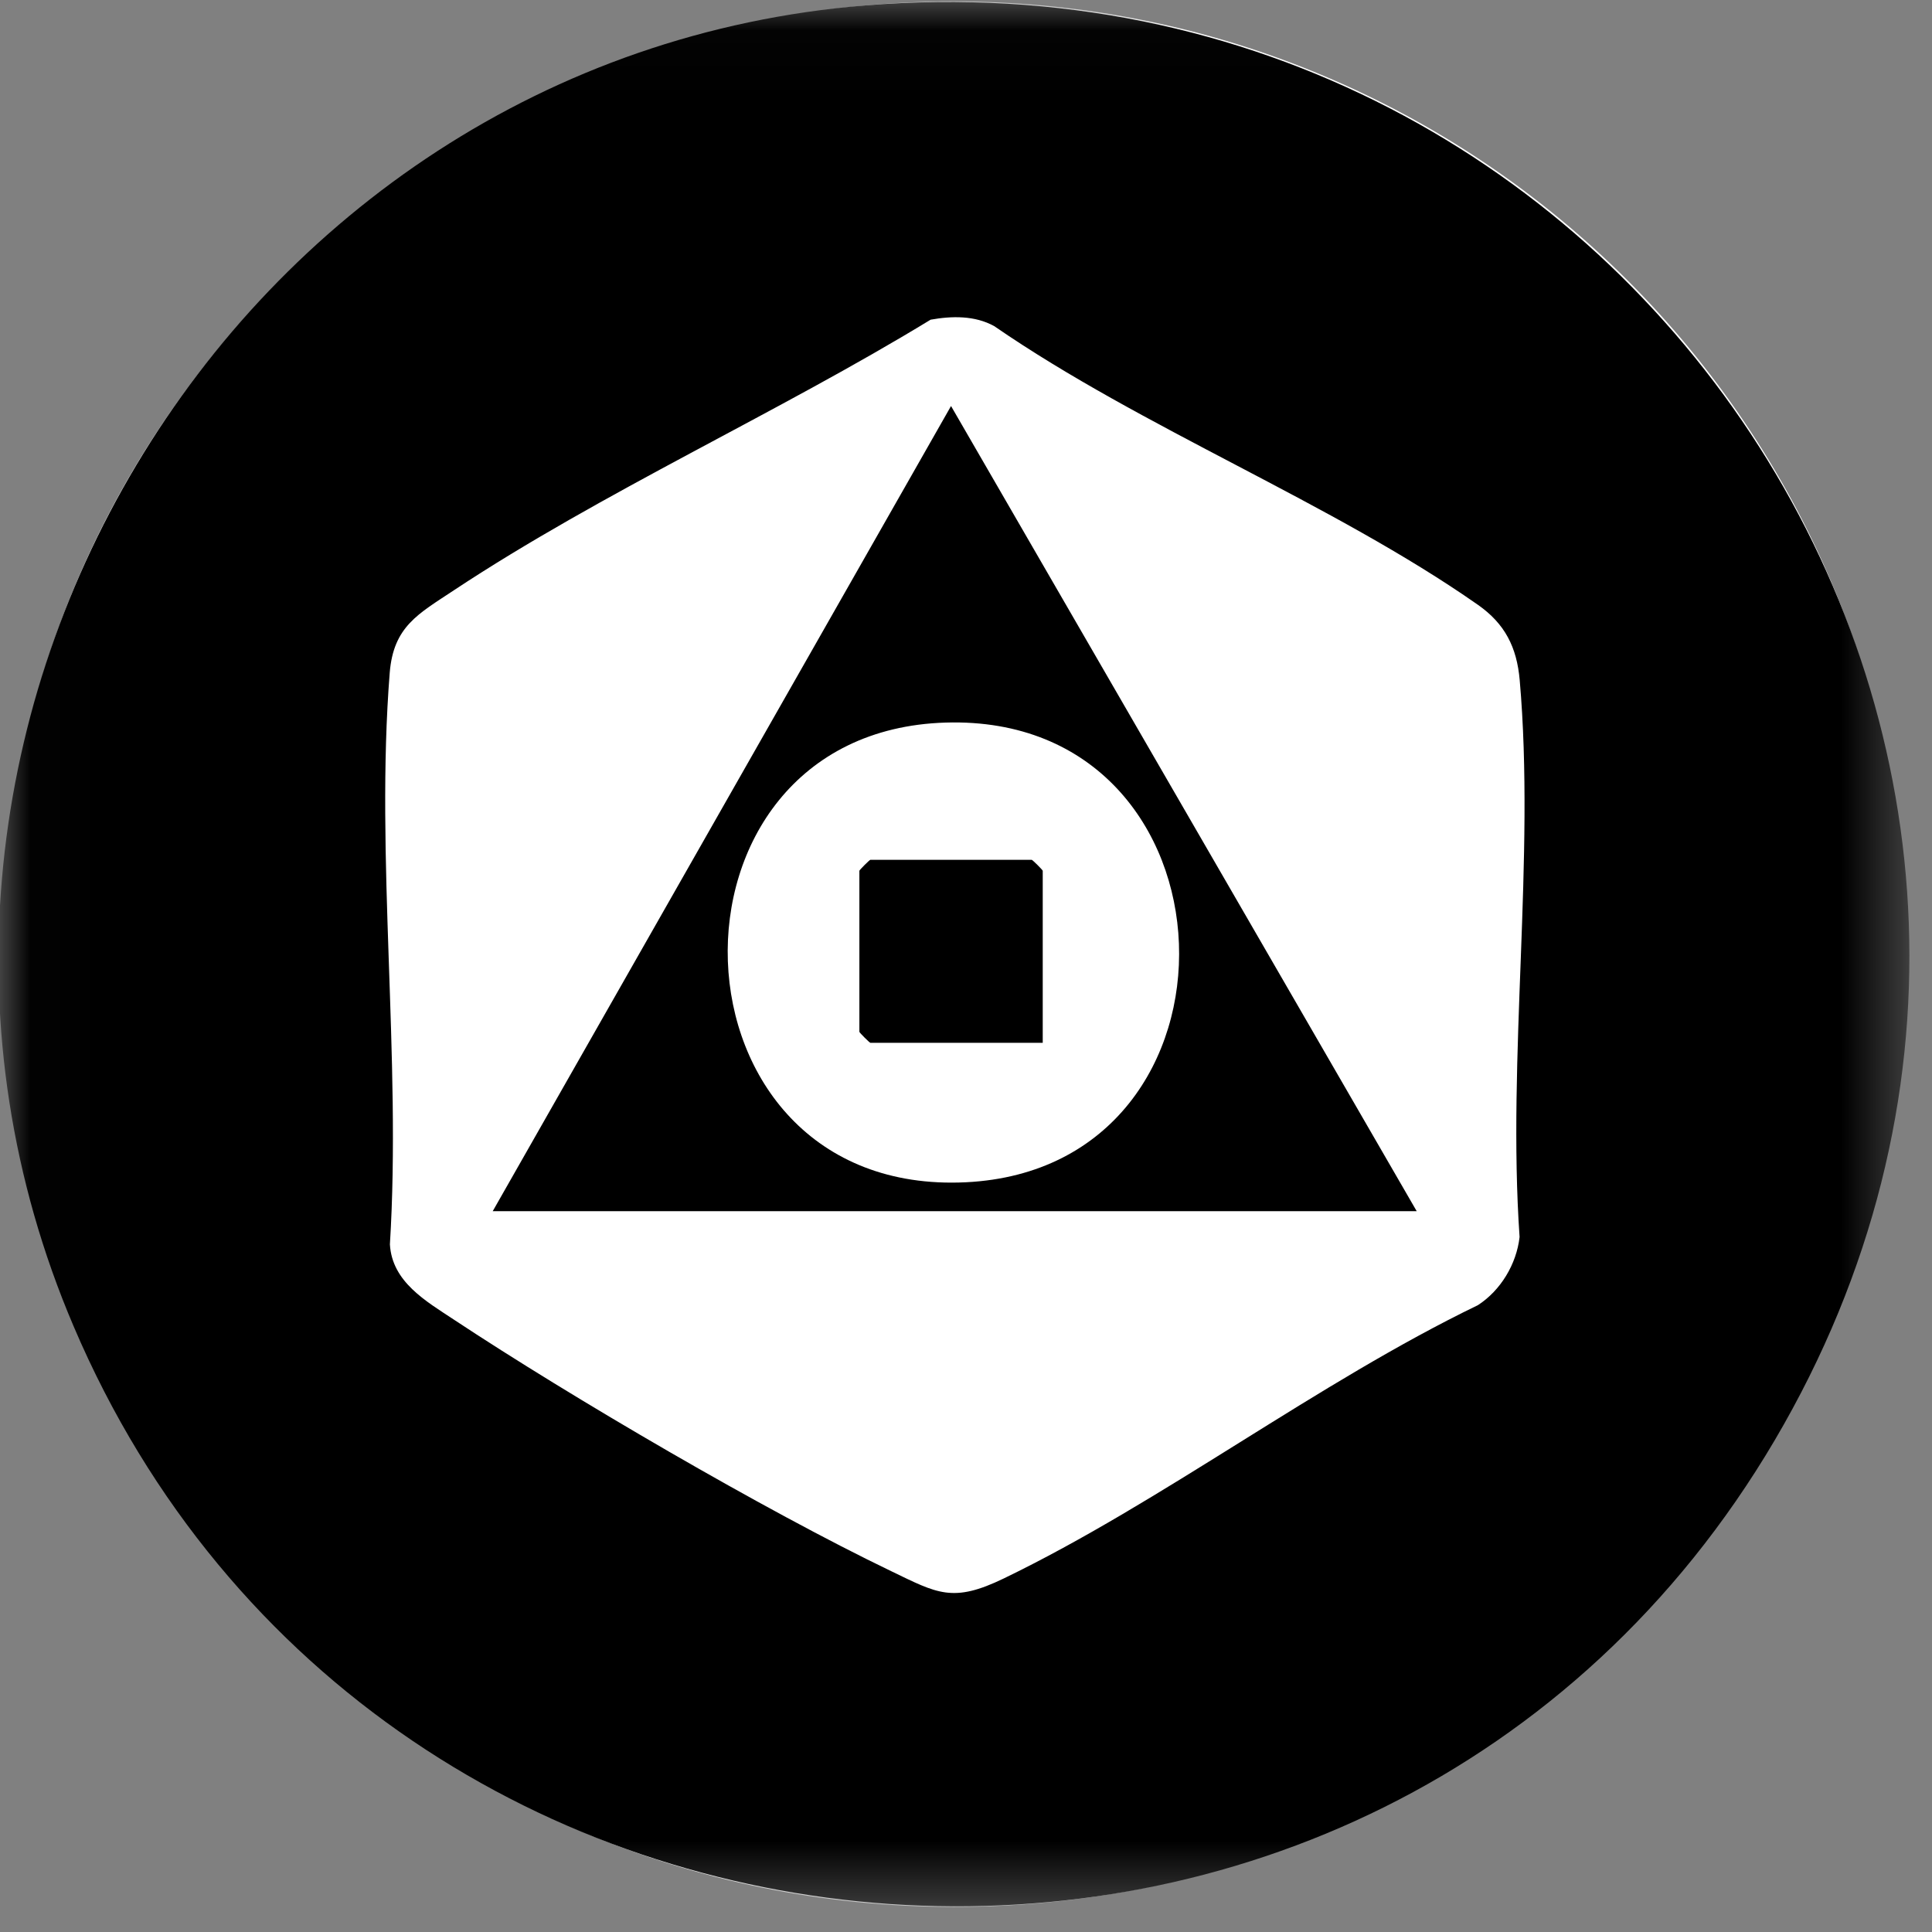 <svg width="32" height="32" viewBox="0 0 32 32" fill="none" xmlns="http://www.w3.org/2000/svg">
<rect x="0" y="0" width="32" height="32" fill="#808080" stroke="none"/>
<g clip-path="url(#clip0_2854_65966)">
<mask id="mask0_2854_65966" style="mask-type:luminance" maskUnits="userSpaceOnUse" x="0" y="0" width="32" height="32">
<path d="M31.581 0.023H0.019V31.585H31.581V0.023Z" fill="white"/>
</mask>
<g mask="url(#mask0_2854_65966)">
<path d="M15.8 31.585C24.516 31.585 31.581 24.52 31.581 15.804C31.581 7.089 24.516 0.023 15.8 0.023C7.085 0.023 0.019 7.089 0.019 15.804C0.019 24.52 7.085 31.585 15.8 31.585Z" fill="white"/>
<path d="M15.414 5.295C12.887 6.837 9.967 8.155 7.516 9.778C6.929 10.168 6.517 10.374 6.455 11.143C6.214 14.183 6.649 17.536 6.458 20.61C6.493 21.233 7.057 21.552 7.516 21.856C9.462 23.144 12.669 25.018 14.76 26.023C15.525 26.392 15.779 26.554 16.624 26.145C19.251 24.876 21.82 22.903 24.478 21.618C24.856 21.374 25.118 20.938 25.169 20.489C24.963 17.511 25.429 14.201 25.171 11.264C25.123 10.72 24.927 10.331 24.478 10.017C22.065 8.329 18.927 7.097 16.468 5.402C16.147 5.224 15.767 5.232 15.414 5.295ZM14.33 0.09C27.164 -0.957 35.963 12.71 29.393 23.858C22.829 34.996 6.272 33.828 1.217 21.962C-2.932 12.226 3.78 0.95 14.33 0.09Z" fill="black"/>
<path d="M15.665 11.968C10.688 12.116 10.906 19.831 15.999 19.582C20.877 19.342 20.64 11.82 15.665 11.968ZM23.465 20.061H8.161L15.752 6.725L23.465 20.061Z" fill="black"/>
<path d="M17.271 17.272H14.416C14.403 17.272 14.234 17.103 14.234 17.09V14.423C14.234 14.41 14.403 14.241 14.416 14.241H17.088C17.101 14.241 17.271 14.41 17.271 14.423V17.272Z" fill="black"/>
</g>
</g>
<defs>
<clipPath id="clip0_2854_65966">
<rect width="32" height="32" fill="white"/>
</clipPath>
</defs>
</svg>
